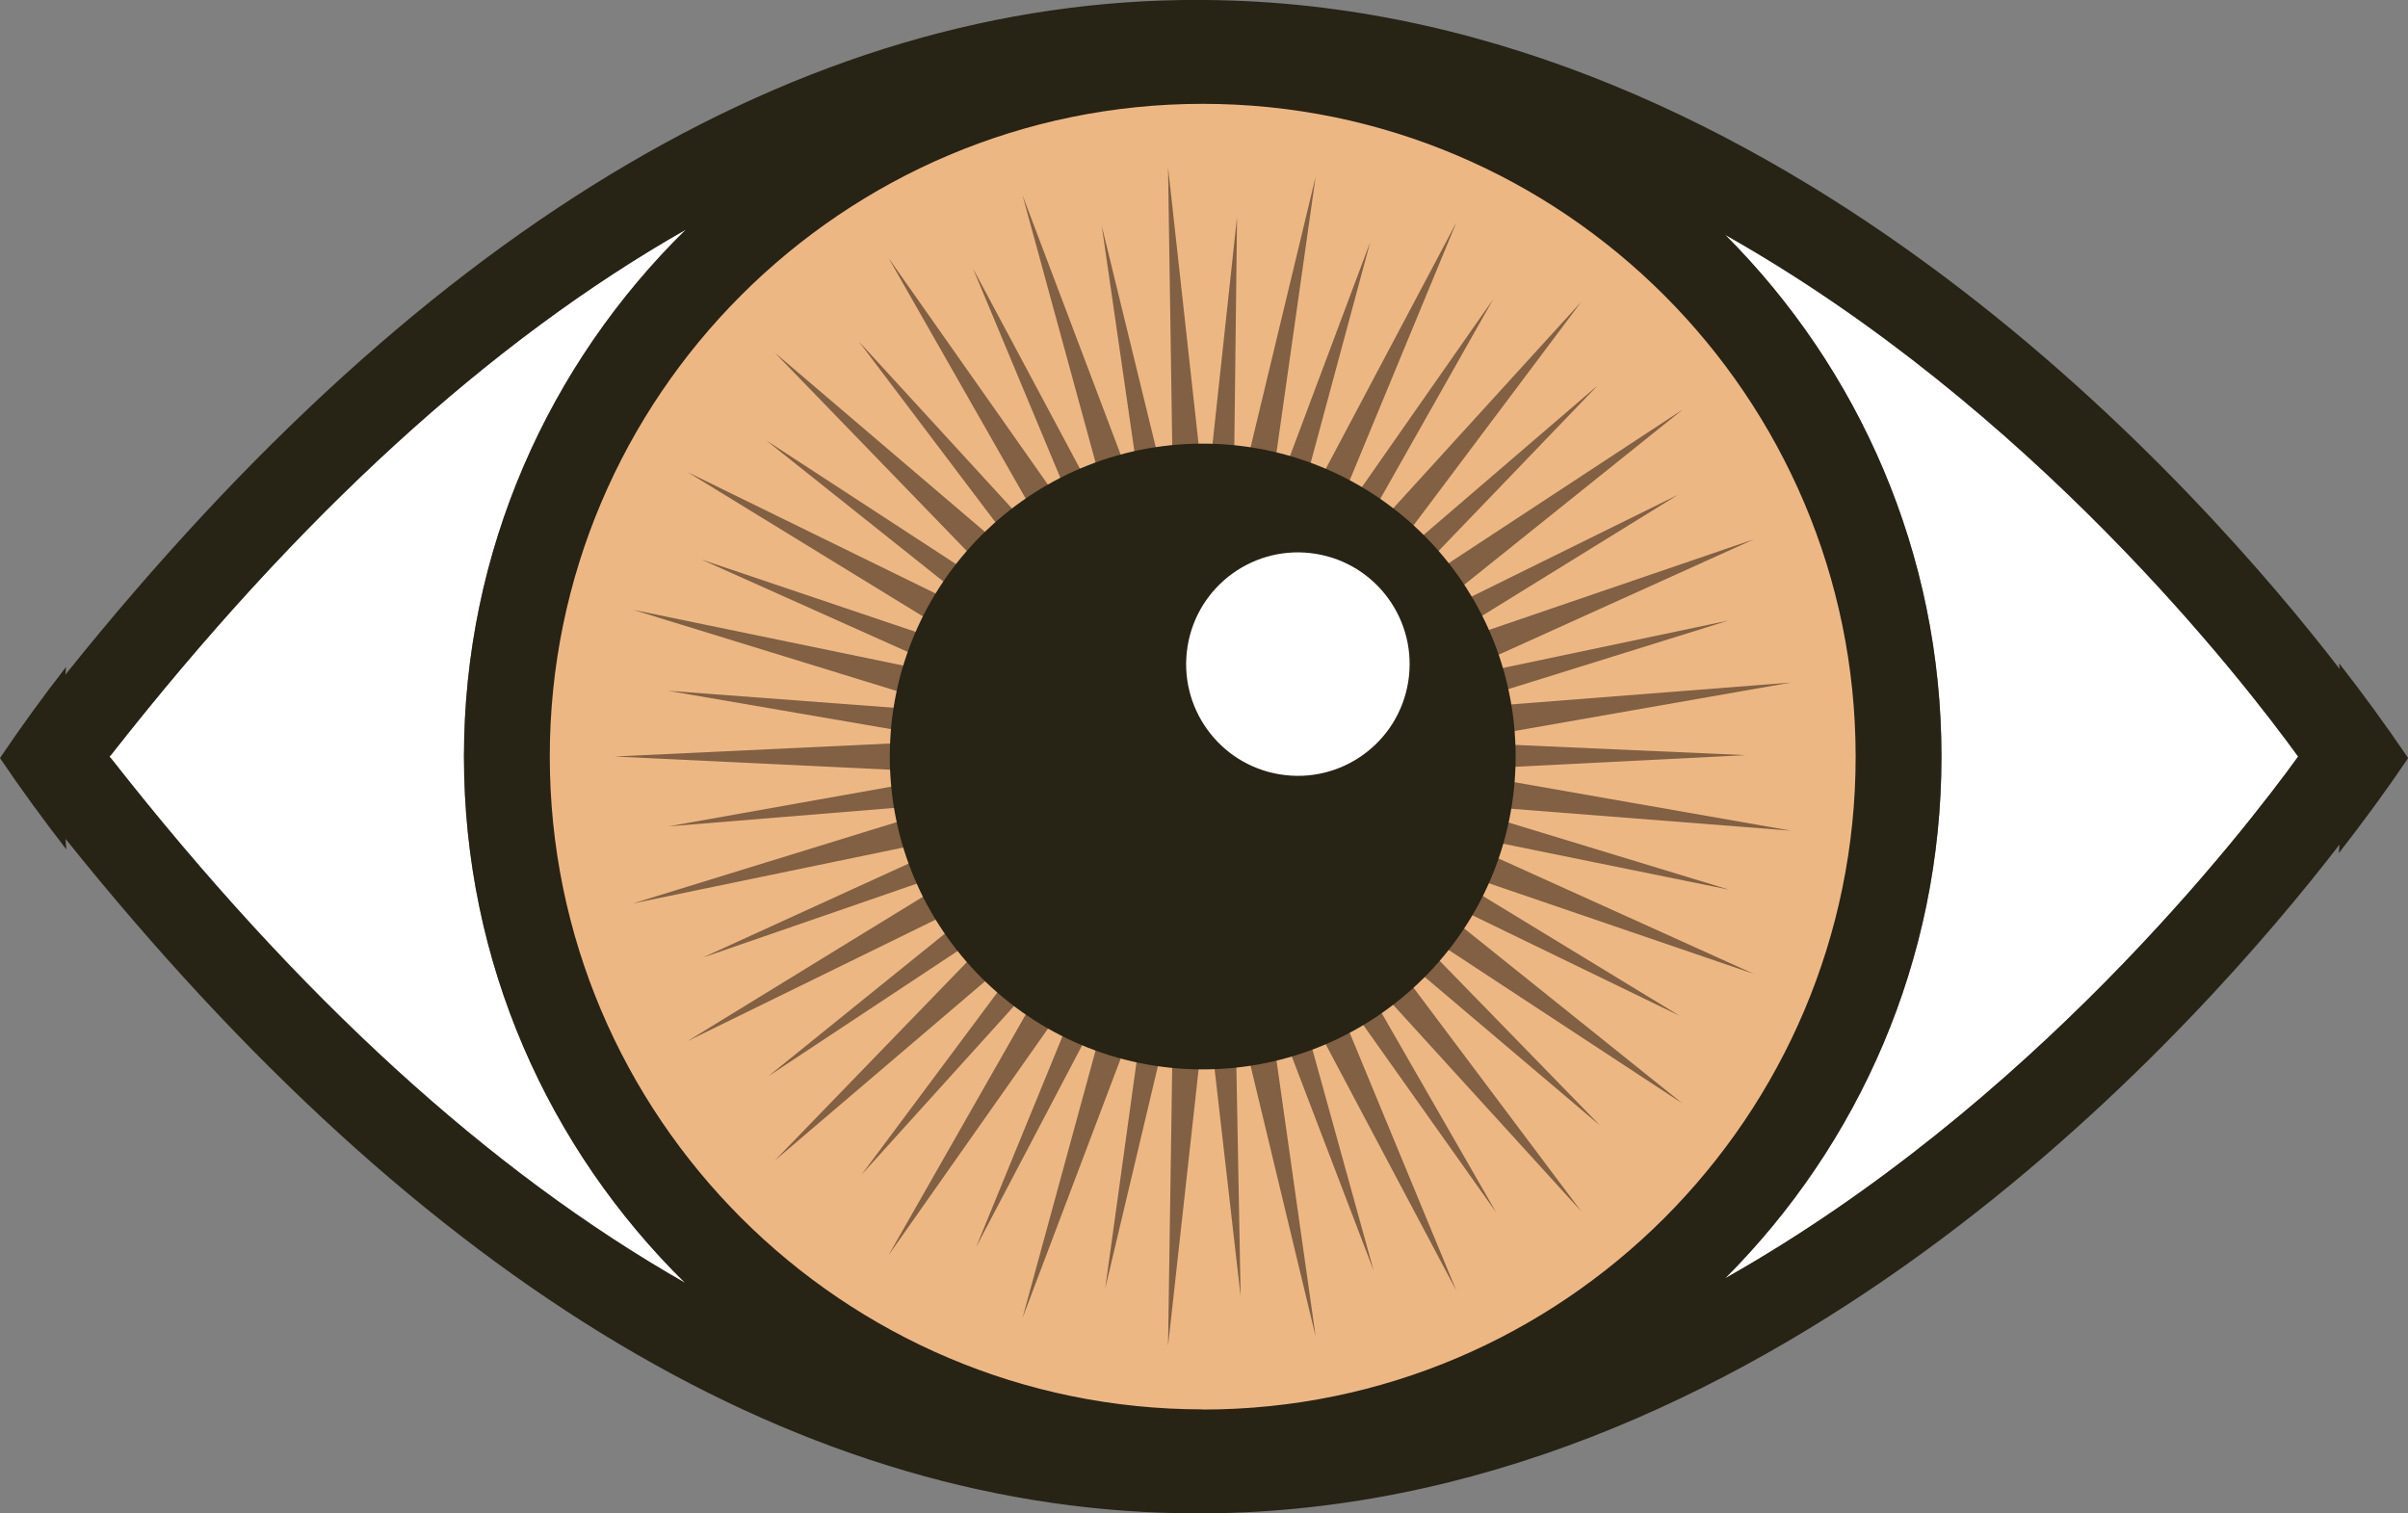 <?xml version="1.0" encoding="UTF-8"?><svg id="Calque_2" xmlns="http://www.w3.org/2000/svg" viewBox="0 0 140.29 88.17"><rect x="0" y="0" width="140.29" height="88.17" fill="#808080" stroke="none"/><defs><style>.cls-1{fill:none;}.cls-1,.cls-2,.cls-3,.cls-4,.cls-5{stroke-width:0px;}.cls-2{fill:#272315;}.cls-3{fill:#edb784;}.cls-4{fill:#fff;}.cls-5{fill:#816043;}</style></defs><g id="Calque_1-2"><circle class="cls-3" cx="70.07" cy="44.08" r="40.54"/><polygon class="cls-5" points="71.86 30.22 72.07 12.64 70.24 29.6 68.05 9.75 68.36 30.26 64.19 13.17 66.63 30.03 59.57 11.37 64.98 31.17 56.68 15.63 63.24 31.35 51.77 15.04 61.94 32.88 50.03 19.89 60.29 33.47 45.13 20.54 59.41 35.29 44.64 25.66 57.96 36.27 40.06 27.51 57.56 38.24 40.86 32.6 56.4 39.56 36.88 35.53 56.49 41.57 38.92 40.25 55.72 43.14 35.8 44.08 56.28 45.06 38.94 48.15 55.95 46.76 36.88 52.64 56.94 48.49 40.93 55.8 57.08 50.22 40.06 60.66 58.44 51.66 44.76 62.71 59.03 53.27 45.13 67.63 60.68 54.37 50.19 68.45 61.68 55.74 51.77 73.13 63.52 56.43 56.87 72.66 64.85 57.47 59.57 76.8 66.79 57.72 64.39 75.07 68.35 58.36 68.05 78.42 70.29 58.16 72.28 75.54 71.96 58.36 76.65 77.88 73.79 57.71 80.03 74.04 75.44 57.46 84.85 75.21 77.07 56.4 87.17 70.65 78.6 55.73 92.13 70.59 79.92 54.31 93.23 65.59 81.23 53.27 98.04 64.31 82.15 51.57 97.86 59.19 83.16 50.24 102.19 56.75 83.63 48.36 100.74 51.84 84.29 46.83 104.34 48.4 84.26 44.88 101.7 44 84.55 43.24 104.34 39.77 84 41.36 100.69 36.16 83.9 39.69 102.19 31.42 82.87 38.03 97.76 28.83 82.39 36.41 98.04 23.86 80.95 35.08 93.09 22.45 80.11 33.6 92.13 17.58 78.36 32.7 86.99 17.44 77.2 31.45 84.85 12.96 75.26 31.05 79.83 14.1 73.84 30.08 76.65 10.29 71.86 30.22"/><circle class="cls-2" cx="70.07" cy="44.08" r="18.23"/><circle class="cls-4" cx="75.61" cy="38.69" r="6.51" transform="translate(25.31 107.13) rotate(-80.78)"/><path class="cls-1" d="M70.07,6.05c-20.97,0-38.04,17.06-38.04,38.04s17.06,38.04,38.04,38.04,38.04-17.06,38.04-38.04S91.04,6.05,70.07,6.05Z"/><path class="cls-4" d="M39.96,13.37c-11.38,6.47-22.56,16.68-33.45,30.56l-.13.15.13.15c10.87,13.86,22.04,24.04,33.4,30.51-7.94-7.81-12.88-18.67-12.88-30.66s4.96-22.9,12.93-30.71Z"/><path class="cls-4" d="M100.51,13.69c7.78,7.79,12.6,18.54,12.6,30.4s-4.82,22.61-12.6,30.4c17.87-10.08,30.13-25.91,33.38-30.4-3.25-4.49-15.51-20.31-33.38-30.4Z"/><path class="cls-2" d="M136.3,38.97C128.61,28.99,103.95.69,70.99.01,47.72-.5,25.1,12.76,3.81,39.31c.01-.15.03-.3.04-.45-1.33,1.71-2.62,3.48-3.85,5.31,1.24,1.84,2.54,3.61,3.87,5.33-.02-.21-.04-.42-.05-.62,20.91,26.08,43.09,39.3,65.96,39.3.4,0,.81,0,1.21-.01,32.96-.67,57.62-28.97,65.31-38.96-.01.17-.03.34-.04.5,1.39-1.78,2.75-3.63,4.04-5.54-1.29-1.9-2.63-3.74-4.02-5.52,0,.11.02.22.03.33ZM6.51,44.24l-.13-.15.13-.15c10.89-13.88,22.07-24.09,33.45-30.56-7.97,7.82-12.93,18.69-12.93,30.71s4.94,22.85,12.88,30.66c-11.36-6.47-22.53-16.66-33.4-30.51ZM70.07,82.12c-20.97,0-38.04-17.06-38.04-38.04S49.1,6.05,70.07,6.05s38.04,17.06,38.04,38.04-17.06,38.04-38.04,38.04ZM100.51,74.48c7.78-7.79,12.6-18.54,12.6-30.4s-4.82-22.61-12.6-30.4c17.86,10.08,30.13,25.91,33.38,30.4-3.25,4.49-15.51,20.31-33.38,30.4Z"/></g></svg>